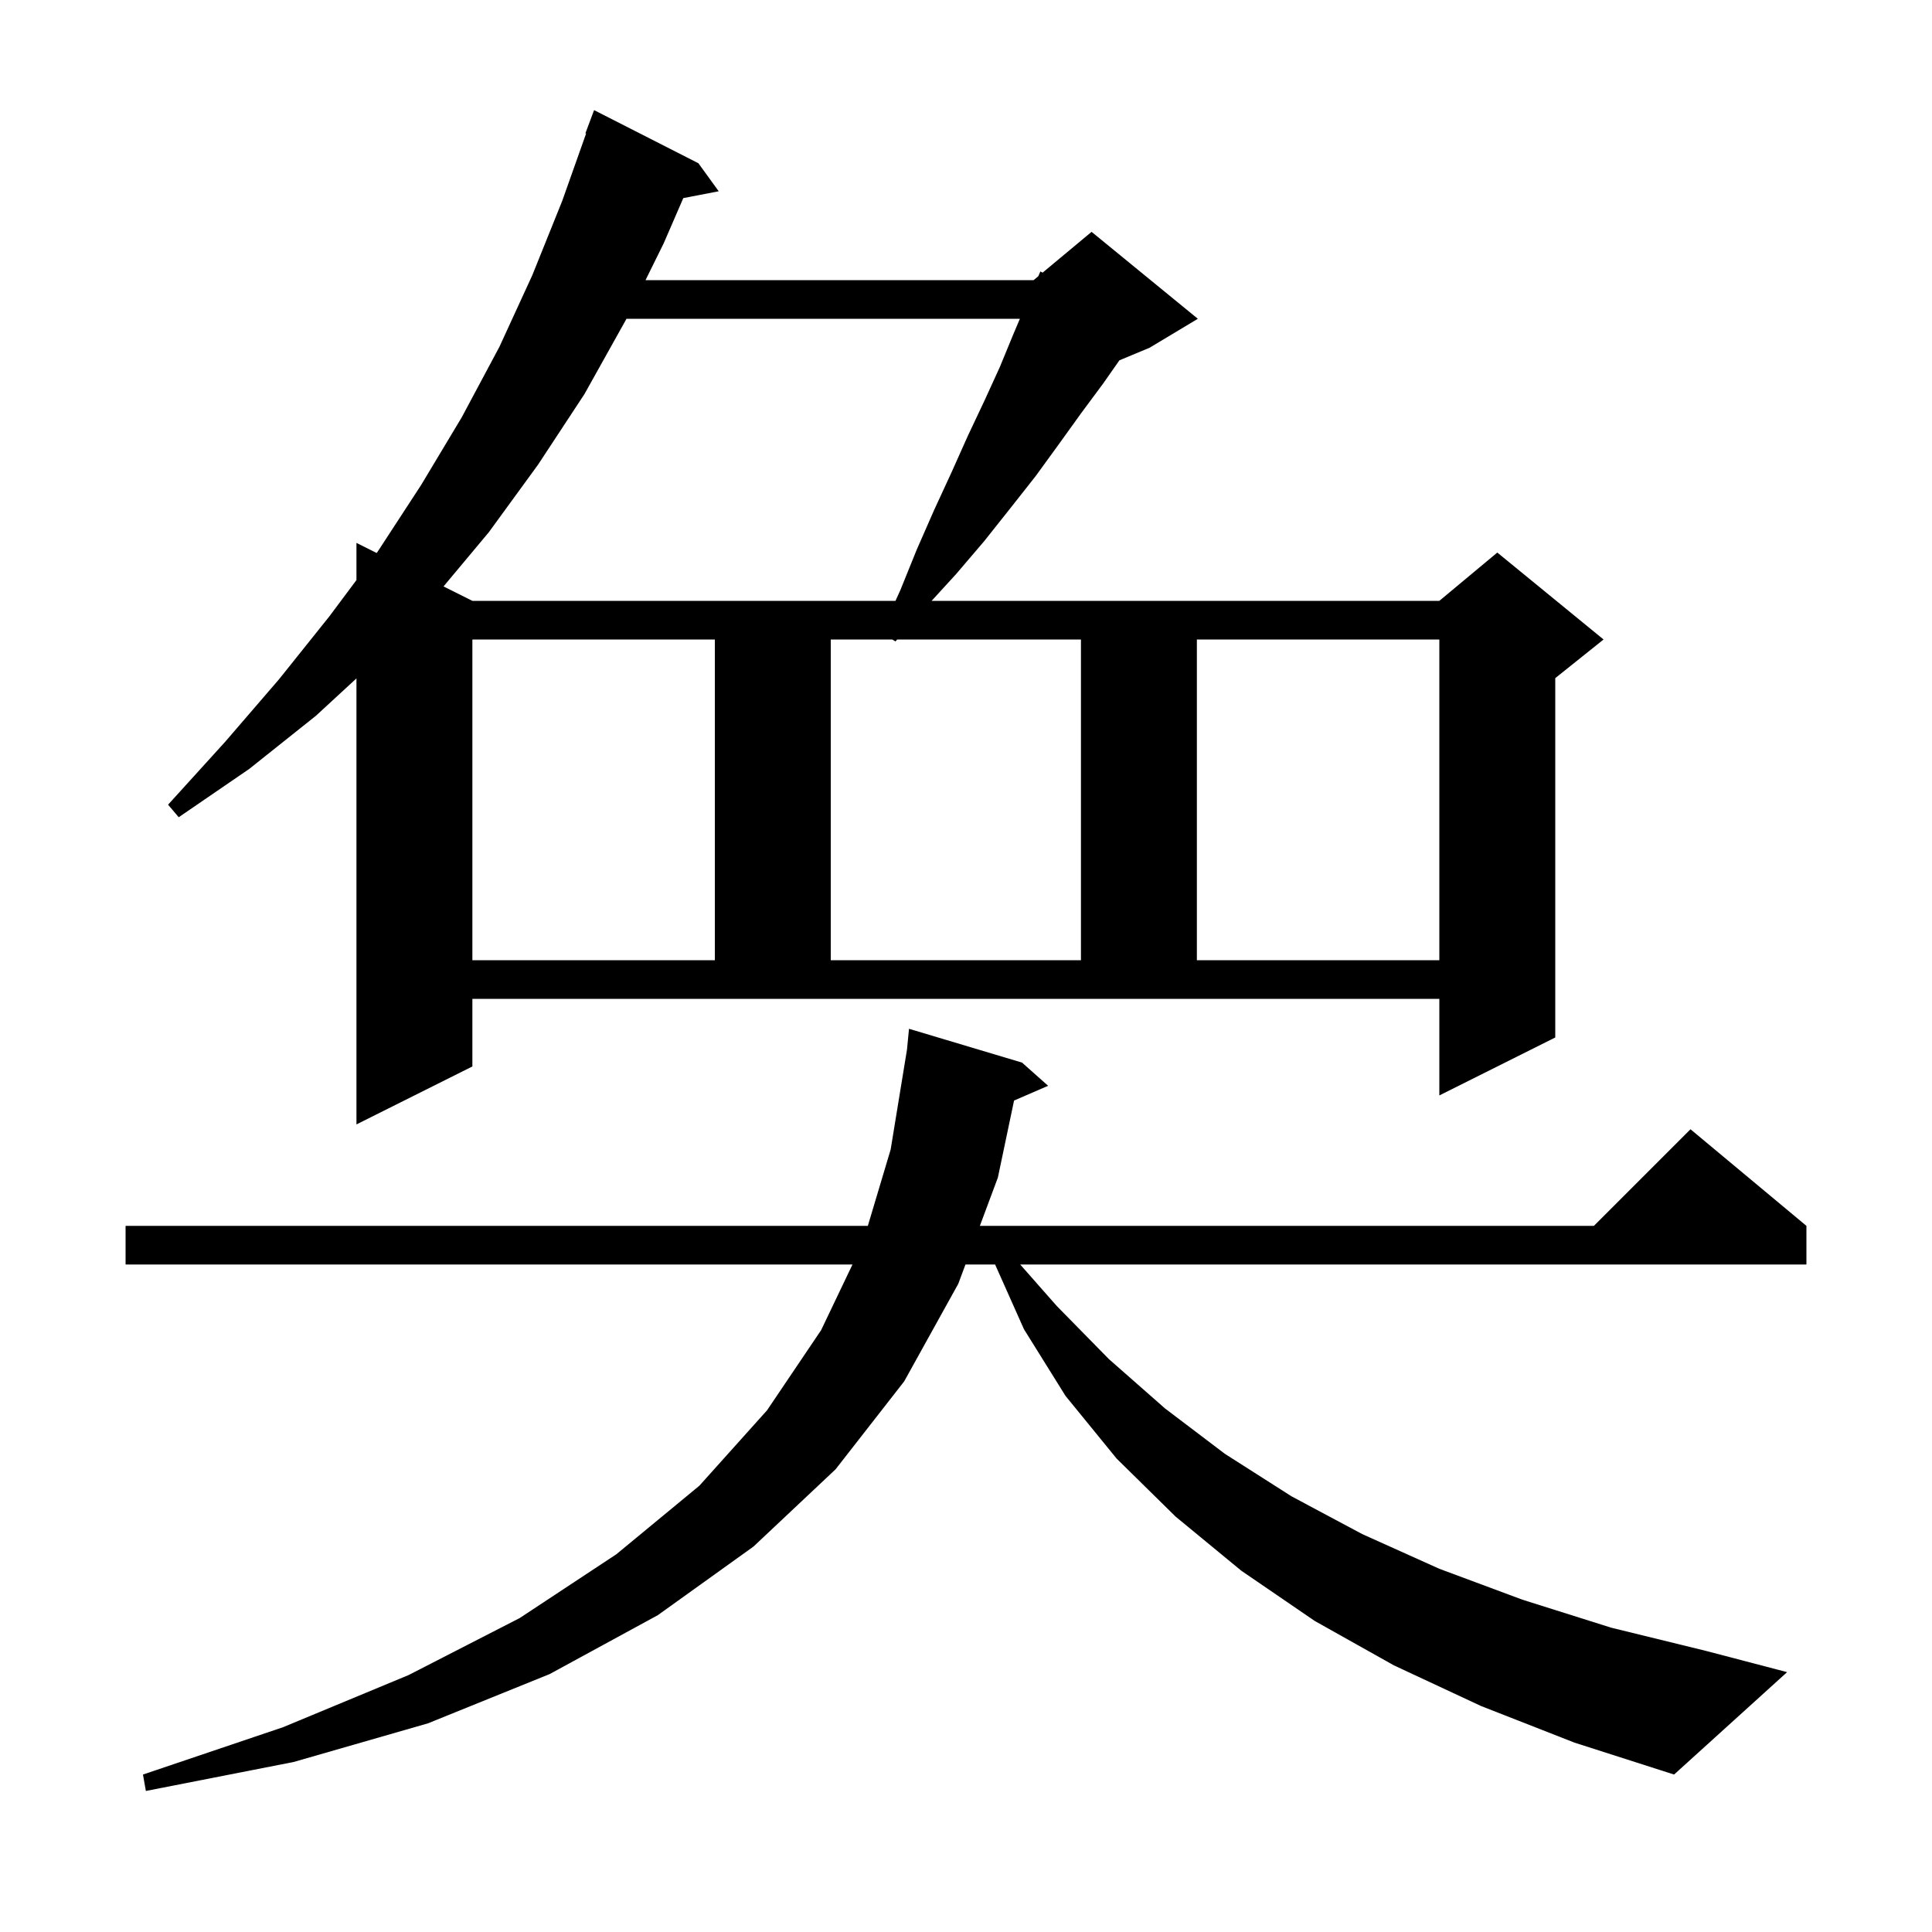 <svg xmlns="http://www.w3.org/2000/svg" xmlns:xlink="http://www.w3.org/1999/xlink" version="1.1" baseProfile="full" viewBox="0 0 200 200" width="200" height="200">
<g fill="black">
<path d="M 153.3 176.6 L 144.3 172.4 L 136.1 167.8 L 128.5 162.6 L 121.7 157.0 L 115.6 151.0 L 110.3 144.5 L 106.0 137.6 L 103.012 130.9 L 99.945 130.9 L 99.2 132.9 L 93.6 143.0 L 86.5 152.1 L 78.0 160.1 L 68.1 167.2 L 56.9 173.3 L 44.3 178.4 L 30.4 182.4 L 15.1 185.4 L 14.8 183.7 L 29.3 178.8 L 42.3 173.4 L 53.8 167.5 L 63.8 160.9 L 72.4 153.8 L 79.4 146.0 L 85.0 137.7 L 88.249 130.9 L 13.0 130.9 L 13.0 126.9 L 89.838 126.9 L 92.2 119.0 L 93.892 108.648 L 94.1 106.5 L 105.8 110.0 L 108.5 112.4 L 104.974 113.93 L 103.3 121.9 L 101.436 126.9 L 165.0 126.9 L 175.0 116.9 L 187.0 126.9 L 187.0 130.9 L 105.61 130.9 L 109.4 135.2 L 114.8 140.7 L 120.6 145.8 L 126.8 150.5 L 133.7 154.9 L 141.0 158.8 L 149.0 162.4 L 157.6 165.6 L 166.8 168.5 L 176.6 170.9 L 185.0 173.1 L 173.3 183.7 L 163.0 180.4 Z M 48.9 110.4 L 36.9 116.4 L 36.9 70.228 L 32.7 74.1 L 25.8 79.6 L 18.5 84.6 L 17.4 83.3 L 23.3 76.8 L 28.9 70.3 L 34.1 63.8 L 36.9 60.048 L 36.9 56.2 L 38.991 57.246 L 39.1 57.1 L 43.6 50.2 L 47.8 43.2 L 51.7 35.9 L 55.1 28.5 L 58.2 20.8 L 60.674 13.82 L 60.6 13.8 L 61.5 11.4 L 72.3 16.9 L 74.4 19.8 L 70.735 20.507 L 68.7 25.2 L 66.824 29.0 L 107.0 29.0 L 107.482 28.598 L 107.7 28.1 L 107.93 28.225 L 113.0 24.0 L 124.0 33.0 L 119.0 36.0 L 115.88 37.3 L 114.2 39.7 L 111.9 42.8 L 109.6 46.0 L 107.2 49.3 L 104.6 52.6 L 101.9 56.0 L 99.0 59.4 L 96.44 62.2 L 149.0 62.2 L 155.0 57.2 L 166.0 66.2 L 161.0 70.2 L 161.0 107.4 L 149.0 113.4 L 149.0 103.4 L 48.9 103.4 Z M 48.9 66.2 L 48.9 99.4 L 74.0 99.4 L 74.0 66.2 Z M 92.877 66.2 L 92.7 66.4 L 92.367 66.2 L 86.0 66.2 L 86.0 99.4 L 111.9 99.4 L 111.9 66.2 Z M 123.9 66.2 L 123.9 99.4 L 149.0 99.4 L 149.0 66.2 Z M 64.849 33.0 L 64.8 33.1 L 60.5 40.8 L 55.7 48.1 L 50.6 55.1 L 45.914 60.707 L 48.9 62.2 L 92.7 62.2 L 93.2 61.1 L 94.9 56.9 L 96.7 52.8 L 98.5 48.9 L 100.2 45.1 L 101.9 41.5 L 103.5 38.0 L 104.9 34.6 L 105.579 33.0 Z " />
</g>
</svg>
